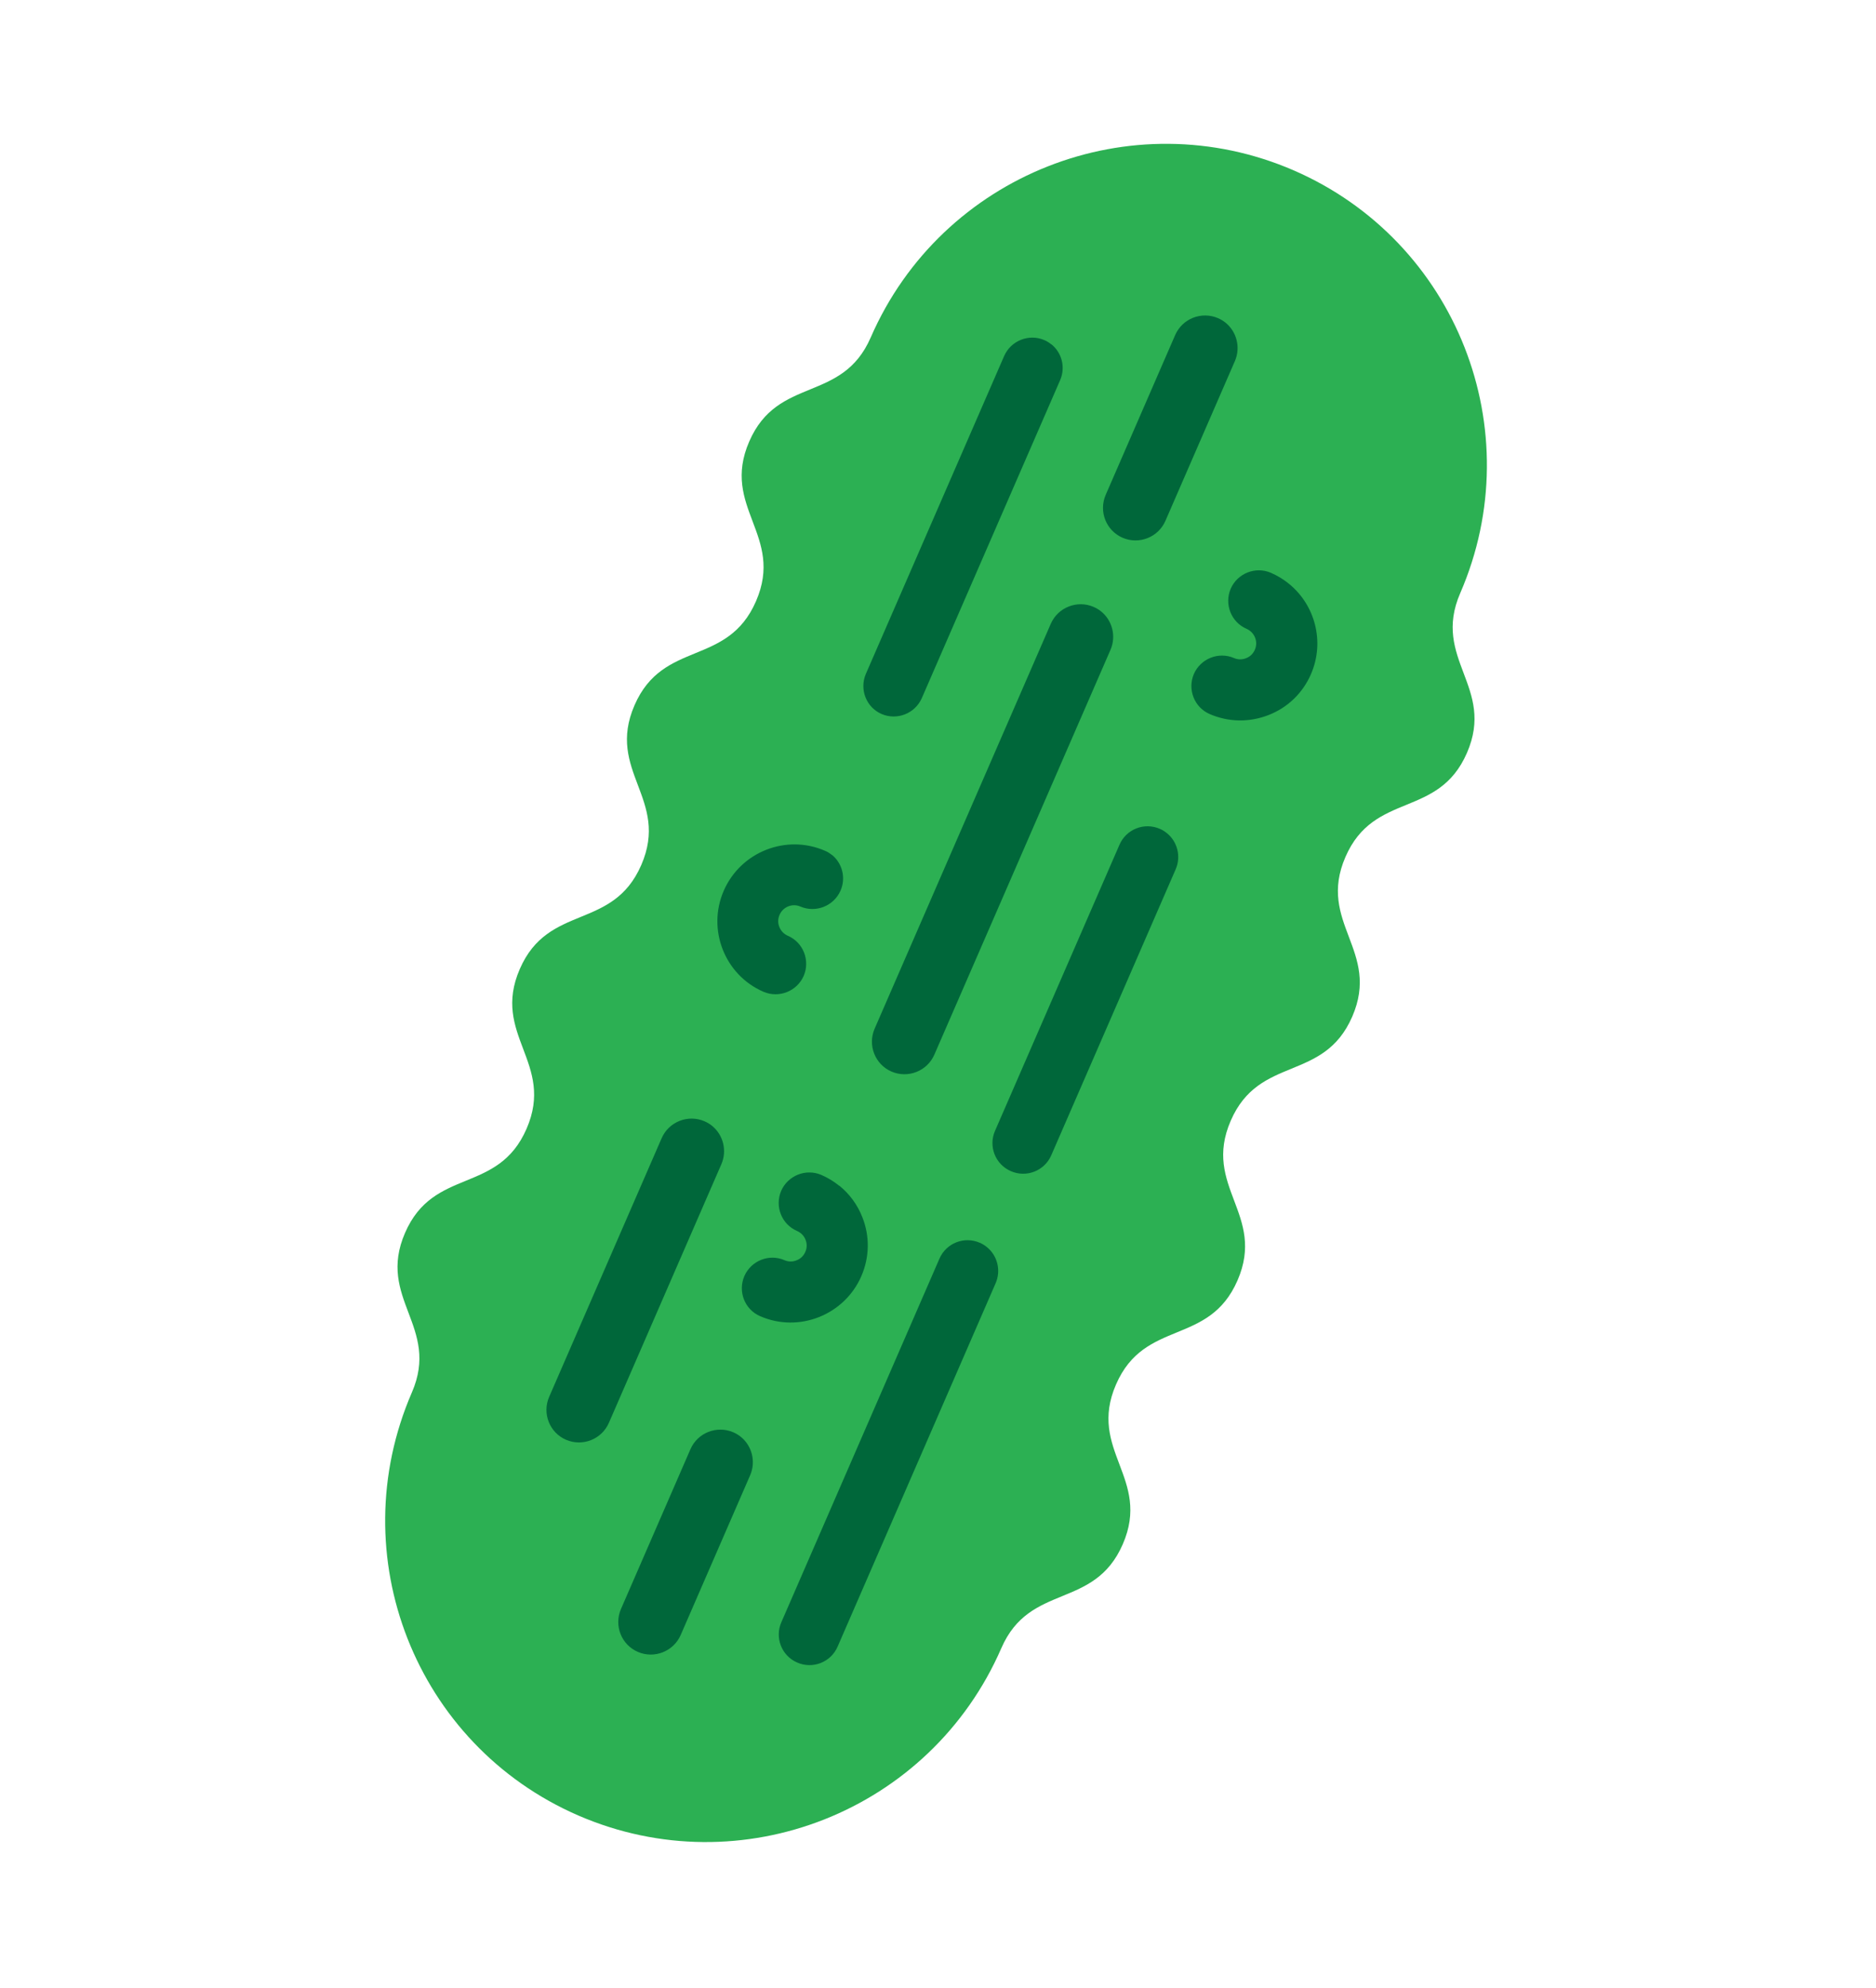 <svg xmlns="http://www.w3.org/2000/svg" fill="none" viewBox="0 0 319 338" height="338" width="319">
<path fill="#2CB053" d="M98.328 308.678C126.004 320.679 158.204 307.968 170.264 280.243C175.136 269.028 186.051 273.767 190.923 262.551C195.795 251.336 184.898 246.611 189.771 235.396C194.643 224.18 205.558 228.92 210.43 217.704C215.302 206.489 204.406 201.764 209.278 190.549C214.15 179.333 225.065 184.072 229.937 172.857C234.81 161.642 223.913 156.917 228.785 145.701C233.657 134.486 244.572 139.225 249.444 128.01C254.317 116.794 243.42 112.07 248.307 100.836C260.305 73.15 247.659 40.993 219.998 28.974C192.322 16.973 160.122 29.684 148.059 57.377C143.187 68.593 132.272 63.853 127.4 75.069C122.528 86.284 133.425 91.009 128.552 102.224C123.68 113.44 112.765 108.701 107.893 119.916C103.021 131.131 113.917 135.856 109.045 147.072C104.173 158.287 93.258 153.548 88.386 164.763C83.513 175.979 94.41 180.703 89.538 191.919C84.666 203.134 73.751 198.395 68.879 209.61C64.006 220.826 74.903 225.551 70.031 236.766C58.021 264.502 70.667 296.66 98.328 308.678Z"></path>
<path fill="#00673A" d="M178.781 58.537C180.554 59.97 181.22 62.446 180.266 64.642L156.747 118.697C155.595 121.32 152.541 122.523 149.925 121.407C147.291 120.277 146.109 117.207 147.229 114.588L170.748 60.532C171.9 57.91 174.954 56.707 177.57 57.822C178.011 58.002 178.412 58.268 178.766 58.554L178.781 58.537Z"></path>
<path fill="#00673A" d="M198.426 141.663C200.199 143.096 200.868 145.605 199.915 147.8L178.761 196.426C177.612 199.08 174.526 200.287 171.889 199.125C169.238 197.98 168.037 194.896 169.204 192.256L190.358 143.63C191.506 140.975 194.592 139.769 197.229 140.931C197.67 141.111 198.071 141.376 198.426 141.663Z"></path>
<path fill="#00673A" d="M167.813 212.04C169.586 213.473 170.255 215.981 169.302 218.177L142.427 279.975C141.278 282.63 138.192 283.836 135.555 282.674C132.904 281.53 131.703 278.445 132.87 275.805L159.745 214.006C160.894 211.352 163.979 210.146 166.616 211.308C167.057 211.488 167.458 211.753 167.813 212.04Z"></path>
<path fill="#00673A" d="M187.241 103.962C189.121 105.481 189.839 108.147 188.835 110.477L158.886 179.306C157.673 182.114 154.401 183.405 151.597 182.196C148.793 180.987 147.508 177.716 148.722 174.909L178.67 106.08C179.884 103.272 183.155 101.981 185.96 103.19C186.436 103.399 186.851 103.647 187.241 103.962Z"></path>
<path fill="#00673A" d="M208.394 54.865C210.274 56.384 210.992 59.05 209.988 61.381L198.177 88.544C196.964 91.351 193.692 92.642 190.888 91.433C188.084 90.224 186.799 86.954 188.013 84.146L199.823 56.983C201.037 54.176 204.308 52.885 207.112 54.094C207.589 54.302 208.004 54.55 208.394 54.865Z"></path>
<path fill="#00673A" d="M121.075 191.417C122.955 192.936 123.673 195.601 122.669 197.932L103.541 241.911C102.327 244.718 99.056 246.01 96.251 244.8C93.447 243.591 92.162 240.321 93.376 237.513L112.504 193.534C113.718 190.727 116.989 189.436 119.793 190.645C120.269 190.854 120.685 191.101 121.075 191.417Z"></path>
<path fill="#00673A" d="M125.97 244.299C127.85 245.818 128.568 248.484 127.564 250.814L115.754 277.977C114.54 280.785 111.269 282.076 108.464 280.867C105.66 279.658 104.375 276.387 105.589 273.58L117.399 246.417C118.613 243.609 121.884 242.318 124.689 243.527C125.165 243.736 125.58 243.984 125.97 244.299Z"></path>
<path fill="#00673A" d="M141.441 145.325C143.214 146.758 143.88 149.235 142.927 151.43C141.775 154.053 138.721 155.256 136.105 154.14C134.744 153.539 133.14 154.181 132.555 155.558C132.266 156.206 132.248 156.954 132.529 157.622C132.796 158.308 133.32 158.819 133.967 159.107C136.6 160.237 137.783 163.308 136.663 165.927C135.511 168.549 132.458 169.752 129.842 168.636C123.231 165.79 120.194 158.049 123.069 151.445C125.944 144.841 133.669 141.775 140.283 144.654C140.724 144.834 141.125 145.1 141.48 145.386L141.441 145.325Z"></path>
<path fill="#00673A" d="M142.718 201.597C144.456 203.001 145.799 204.821 146.642 206.97C147.923 210.209 147.86 213.769 146.462 216.986C143.587 223.59 135.862 226.656 129.266 223.791C126.614 222.647 125.449 219.591 126.569 216.972C127.721 214.35 130.757 213.132 133.391 214.262C134.037 214.55 134.785 214.568 135.453 214.285C136.125 214.035 136.655 213.524 136.941 212.844C137.244 212.179 137.248 211.448 136.967 210.78C136.718 210.109 136.194 209.597 135.529 209.295C132.895 208.165 131.713 205.095 132.832 202.476C133.984 199.854 137.038 198.651 139.654 199.766C140.759 200.248 141.764 200.855 142.686 201.6L142.718 201.597Z"></path>
<path fill="#00673A" d="M219.162 99.249C223.613 102.846 225.311 109.123 222.92 114.62C221.523 117.837 218.975 120.3 215.718 121.573C212.461 122.847 208.919 122.804 205.706 121.411C203.073 120.281 201.89 117.211 203.01 114.592C204.162 111.97 207.215 110.767 209.831 111.882C210.478 112.17 211.226 112.187 211.894 111.905C212.566 111.655 213.096 111.144 213.381 110.464C213.984 109.101 213.331 107.516 211.97 106.915C209.336 105.785 208.153 102.715 209.273 100.096C210.425 97.473 213.479 96.27 216.095 97.386C217.2 97.868 218.205 98.475 219.091 99.191L219.162 99.249Z"></path>
</svg>
